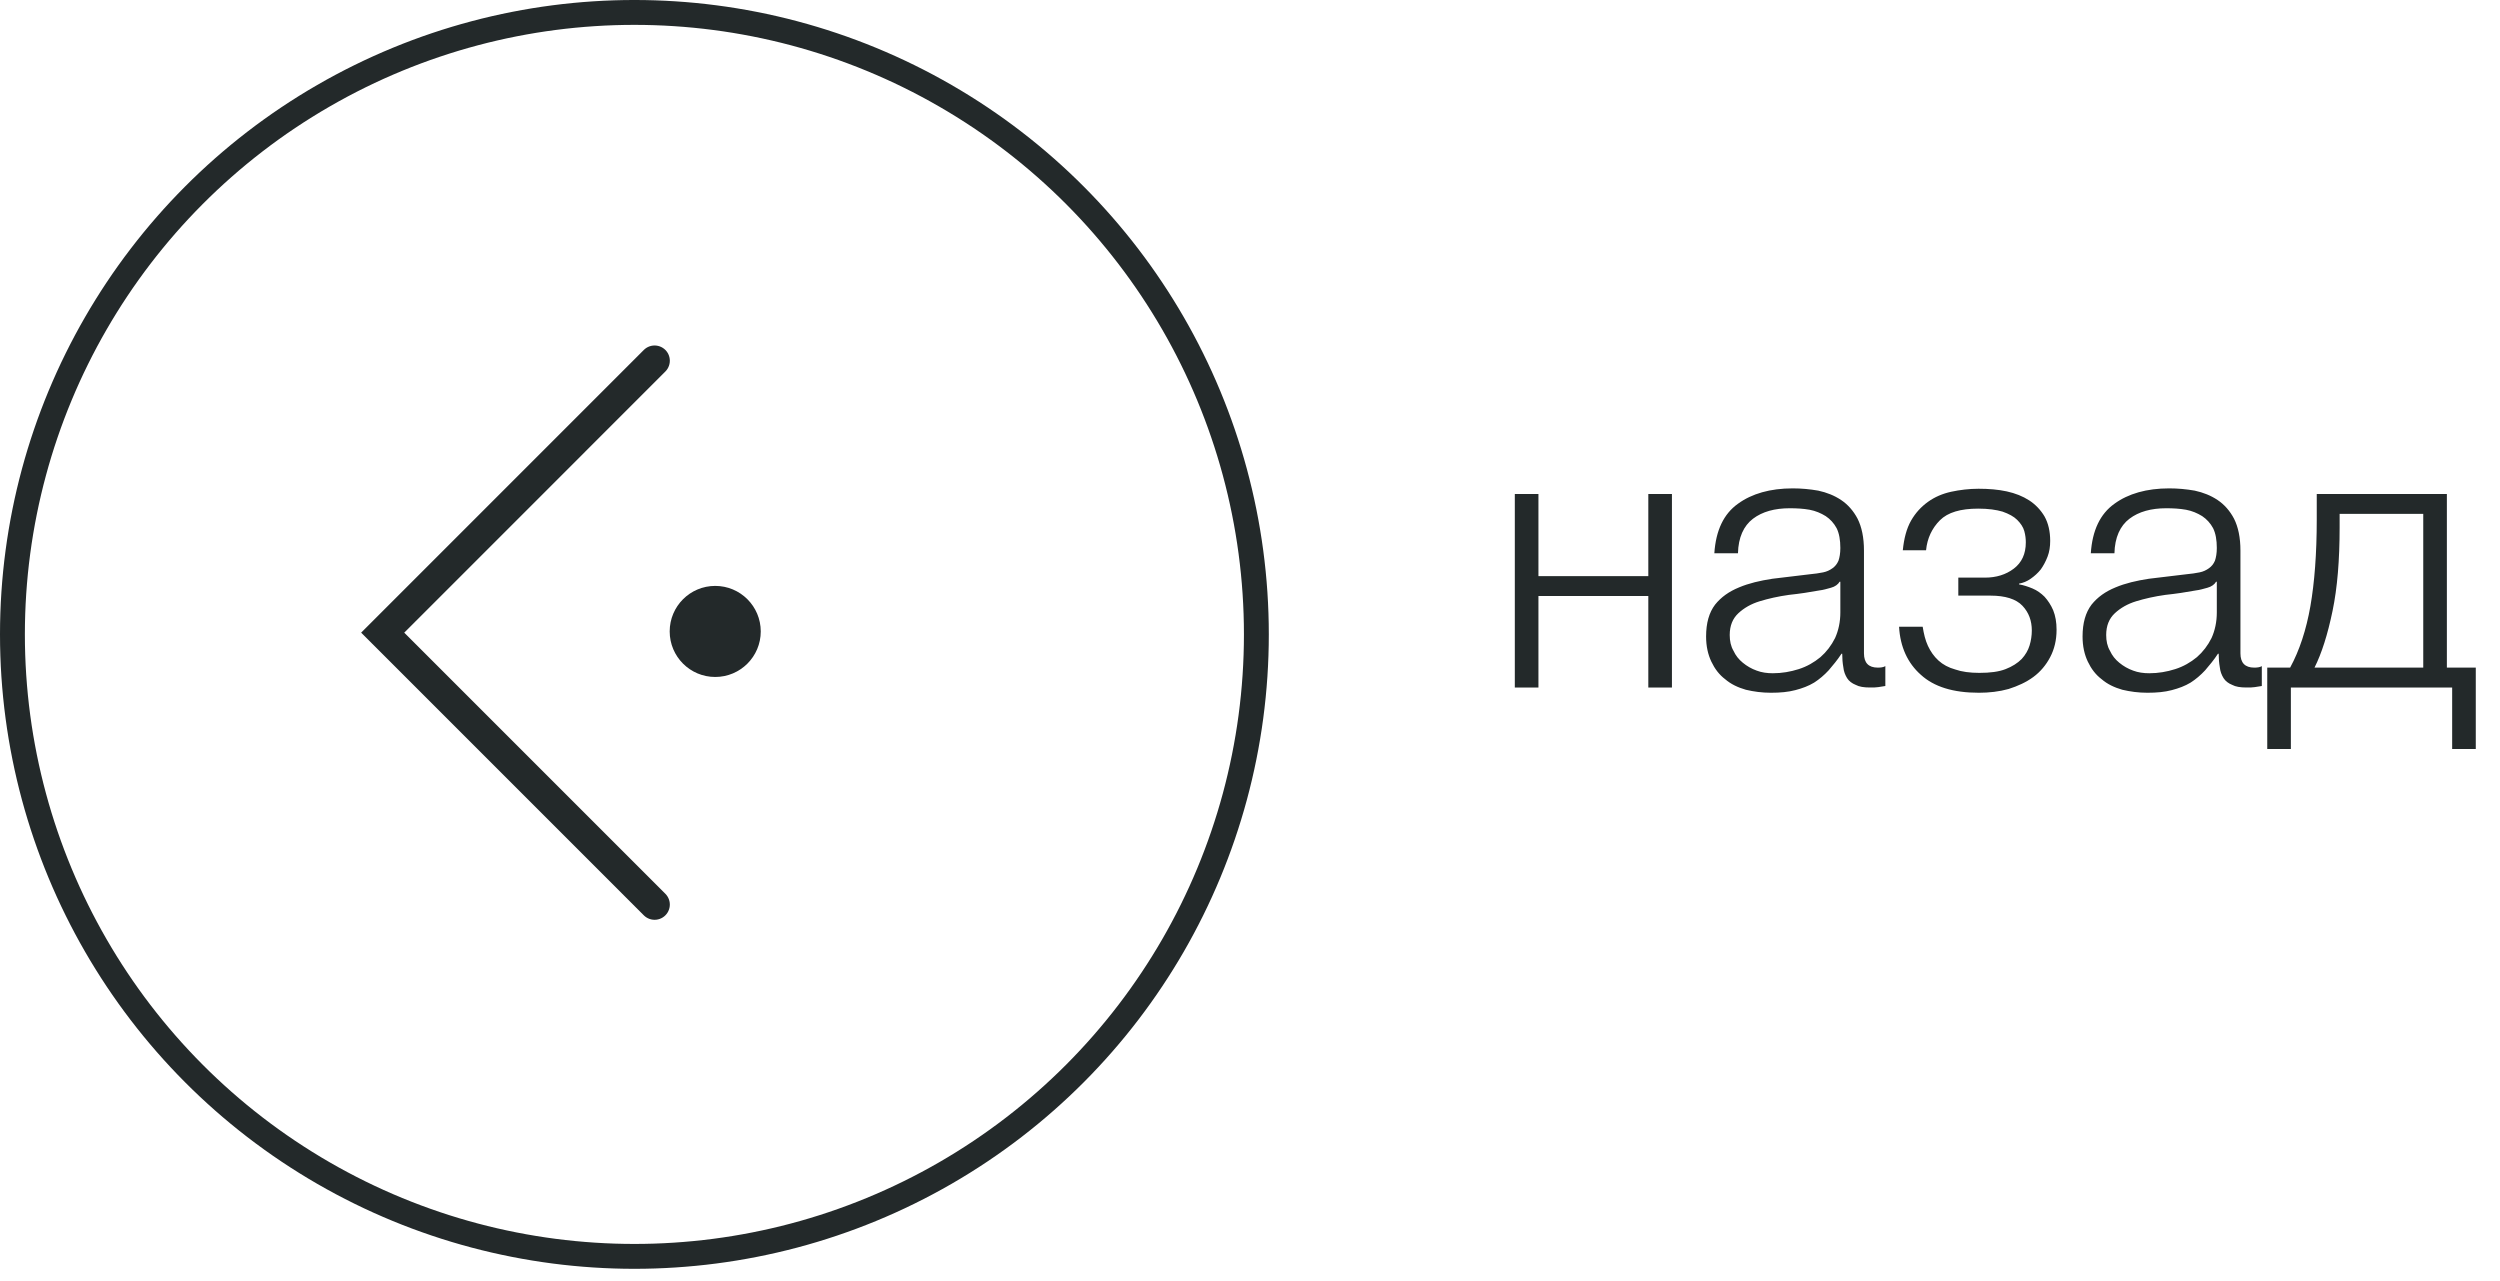 <?xml version="1.0" encoding="UTF-8"?> <svg xmlns="http://www.w3.org/2000/svg" width="80" height="41" viewBox="0 0 80 41" fill="none"> <path d="M49.23 18.436H52.746V15.808H53.502V22H52.746V19.072H49.23V22H48.474V15.808H49.23V18.436ZM56.671 22.168C56.383 22.168 56.119 22.132 55.867 22.072C55.615 22 55.387 21.892 55.207 21.736C55.015 21.592 54.871 21.4 54.763 21.172C54.655 20.944 54.595 20.68 54.595 20.368C54.595 19.936 54.691 19.6 54.883 19.348C55.075 19.108 55.327 18.928 55.651 18.796C55.963 18.664 56.323 18.58 56.719 18.52L57.919 18.376C58.075 18.364 58.207 18.34 58.339 18.316C58.459 18.292 58.555 18.244 58.639 18.184C58.723 18.124 58.783 18.052 58.831 17.944C58.867 17.836 58.891 17.704 58.891 17.536C58.891 17.284 58.855 17.068 58.771 16.9C58.687 16.744 58.567 16.612 58.423 16.516C58.267 16.42 58.099 16.348 57.907 16.312C57.703 16.276 57.499 16.264 57.271 16.264C56.791 16.264 56.395 16.372 56.095 16.6C55.795 16.828 55.627 17.2 55.615 17.704H54.859C54.907 16.972 55.159 16.444 55.615 16.12C56.059 15.796 56.647 15.628 57.367 15.628C57.643 15.628 57.907 15.652 58.183 15.7C58.459 15.76 58.699 15.856 58.915 16C59.131 16.144 59.311 16.348 59.443 16.6C59.575 16.864 59.647 17.2 59.647 17.62V20.908C59.647 21.208 59.791 21.364 60.091 21.364C60.187 21.364 60.271 21.352 60.331 21.316V21.952L60.103 21.988C60.031 22 59.947 22 59.839 22C59.647 22 59.491 21.976 59.383 21.916C59.263 21.868 59.167 21.796 59.107 21.7C59.047 21.604 58.999 21.484 58.987 21.352C58.963 21.22 58.951 21.076 58.951 20.92H58.927C58.795 21.124 58.651 21.292 58.519 21.448C58.375 21.604 58.219 21.736 58.051 21.844C57.871 21.952 57.679 22.024 57.451 22.084C57.223 22.144 56.971 22.168 56.671 22.168ZM56.731 21.544C57.019 21.544 57.295 21.496 57.559 21.412C57.823 21.328 58.051 21.196 58.255 21.028C58.447 20.86 58.603 20.656 58.723 20.416C58.831 20.176 58.891 19.9 58.891 19.6V18.616H58.867C58.819 18.7 58.723 18.772 58.591 18.808C58.459 18.844 58.339 18.88 58.231 18.892C57.907 18.952 57.583 19 57.247 19.036C56.899 19.084 56.587 19.156 56.311 19.24C56.035 19.324 55.807 19.456 55.627 19.624C55.447 19.792 55.351 20.02 55.351 20.32C55.351 20.512 55.387 20.68 55.471 20.824C55.543 20.98 55.639 21.1 55.771 21.208C55.903 21.316 56.047 21.4 56.215 21.46C56.371 21.52 56.551 21.544 56.731 21.544ZM63.326 22.168C62.498 22.168 61.886 21.976 61.466 21.592C61.046 21.22 60.806 20.704 60.77 20.056H61.526C61.562 20.284 61.61 20.488 61.694 20.668C61.778 20.848 61.886 21.004 62.03 21.136C62.174 21.268 62.354 21.364 62.57 21.424C62.774 21.496 63.038 21.532 63.338 21.532C63.686 21.532 63.962 21.496 64.178 21.412C64.394 21.328 64.562 21.22 64.694 21.088C64.814 20.956 64.898 20.812 64.946 20.656C64.994 20.5 65.018 20.332 65.018 20.176C65.018 19.864 64.922 19.6 64.718 19.384C64.514 19.168 64.166 19.06 63.698 19.06H62.666V18.484H63.518C63.878 18.484 64.19 18.388 64.442 18.196C64.694 18.004 64.826 17.728 64.826 17.356C64.826 17.248 64.814 17.128 64.778 16.996C64.742 16.864 64.658 16.744 64.55 16.636C64.442 16.528 64.286 16.444 64.082 16.372C63.878 16.312 63.626 16.276 63.302 16.276C62.738 16.276 62.33 16.396 62.078 16.648C61.826 16.9 61.67 17.224 61.634 17.608H60.89C60.926 17.236 61.01 16.912 61.154 16.66C61.298 16.408 61.478 16.216 61.694 16.06C61.91 15.904 62.162 15.796 62.438 15.736C62.714 15.676 63.014 15.64 63.314 15.64C63.638 15.64 63.938 15.664 64.214 15.724C64.49 15.784 64.73 15.88 64.934 16.012C65.138 16.144 65.306 16.324 65.426 16.528C65.546 16.744 65.606 17.008 65.606 17.308C65.606 17.488 65.582 17.656 65.522 17.812C65.462 17.968 65.39 18.1 65.306 18.22C65.21 18.34 65.102 18.436 64.982 18.52C64.862 18.604 64.742 18.652 64.61 18.676V18.7C64.754 18.724 64.898 18.772 65.042 18.832C65.186 18.892 65.318 18.988 65.426 19.096C65.534 19.216 65.63 19.36 65.702 19.528C65.774 19.708 65.81 19.912 65.81 20.152C65.81 20.488 65.738 20.776 65.606 21.028C65.474 21.28 65.294 21.496 65.066 21.664C64.838 21.832 64.574 21.952 64.274 22.048C63.974 22.132 63.65 22.168 63.326 22.168ZM68.718 22.168C68.43 22.168 68.166 22.132 67.914 22.072C67.662 22 67.434 21.892 67.254 21.736C67.062 21.592 66.918 21.4 66.81 21.172C66.702 20.944 66.642 20.68 66.642 20.368C66.642 19.936 66.738 19.6 66.93 19.348C67.122 19.108 67.374 18.928 67.698 18.796C68.01 18.664 68.37 18.58 68.766 18.52L69.966 18.376C70.122 18.364 70.254 18.34 70.386 18.316C70.506 18.292 70.602 18.244 70.686 18.184C70.77 18.124 70.83 18.052 70.878 17.944C70.914 17.836 70.938 17.704 70.938 17.536C70.938 17.284 70.902 17.068 70.818 16.9C70.734 16.744 70.614 16.612 70.47 16.516C70.314 16.42 70.146 16.348 69.954 16.312C69.75 16.276 69.546 16.264 69.318 16.264C68.838 16.264 68.442 16.372 68.142 16.6C67.842 16.828 67.674 17.2 67.662 17.704H66.906C66.954 16.972 67.206 16.444 67.662 16.12C68.106 15.796 68.694 15.628 69.414 15.628C69.69 15.628 69.954 15.652 70.23 15.7C70.506 15.76 70.746 15.856 70.962 16C71.178 16.144 71.358 16.348 71.49 16.6C71.622 16.864 71.694 17.2 71.694 17.62V20.908C71.694 21.208 71.838 21.364 72.138 21.364C72.234 21.364 72.318 21.352 72.378 21.316V21.952L72.15 21.988C72.078 22 71.994 22 71.886 22C71.694 22 71.538 21.976 71.43 21.916C71.31 21.868 71.214 21.796 71.154 21.7C71.094 21.604 71.046 21.484 71.034 21.352C71.01 21.22 70.998 21.076 70.998 20.92H70.974C70.842 21.124 70.698 21.292 70.566 21.448C70.422 21.604 70.266 21.736 70.098 21.844C69.918 21.952 69.726 22.024 69.498 22.084C69.27 22.144 69.018 22.168 68.718 22.168ZM68.778 21.544C69.066 21.544 69.342 21.496 69.606 21.412C69.87 21.328 70.098 21.196 70.302 21.028C70.494 20.86 70.65 20.656 70.77 20.416C70.878 20.176 70.938 19.9 70.938 19.6V18.616H70.914C70.866 18.7 70.77 18.772 70.638 18.808C70.506 18.844 70.386 18.88 70.278 18.892C69.954 18.952 69.63 19 69.294 19.036C68.946 19.084 68.634 19.156 68.358 19.24C68.082 19.324 67.854 19.456 67.674 19.624C67.494 19.792 67.398 20.02 67.398 20.32C67.398 20.512 67.434 20.68 67.518 20.824C67.59 20.98 67.686 21.1 67.818 21.208C67.95 21.316 68.094 21.4 68.262 21.46C68.418 21.52 68.598 21.544 68.778 21.544ZM73.284 21.364C73.585 20.812 73.8 20.152 73.933 19.396C74.064 18.64 74.136 17.716 74.136 16.624V15.808H78.3V21.364H79.225V23.968H78.469V22H73.308V23.968H72.552V21.364H73.284ZM74.868 16.444V16.876C74.868 17.92 74.796 18.808 74.641 19.552C74.484 20.308 74.293 20.908 74.064 21.364H77.544V16.444H74.868Z" fill="#23292A"></path> <circle cx="20.301" cy="20.301" r="19.903" stroke="#23292A" stroke-width="0.796"></circle> <path d="M20.947 28.946L12.246 20.245L20.947 11.543" stroke="#23292A" stroke-width="0.975" stroke-linecap="round"></path> <circle cx="22.887" cy="20.206" r="1.457" transform="rotate(-180 22.887 20.206)" fill="#23292A"></circle> </svg> 